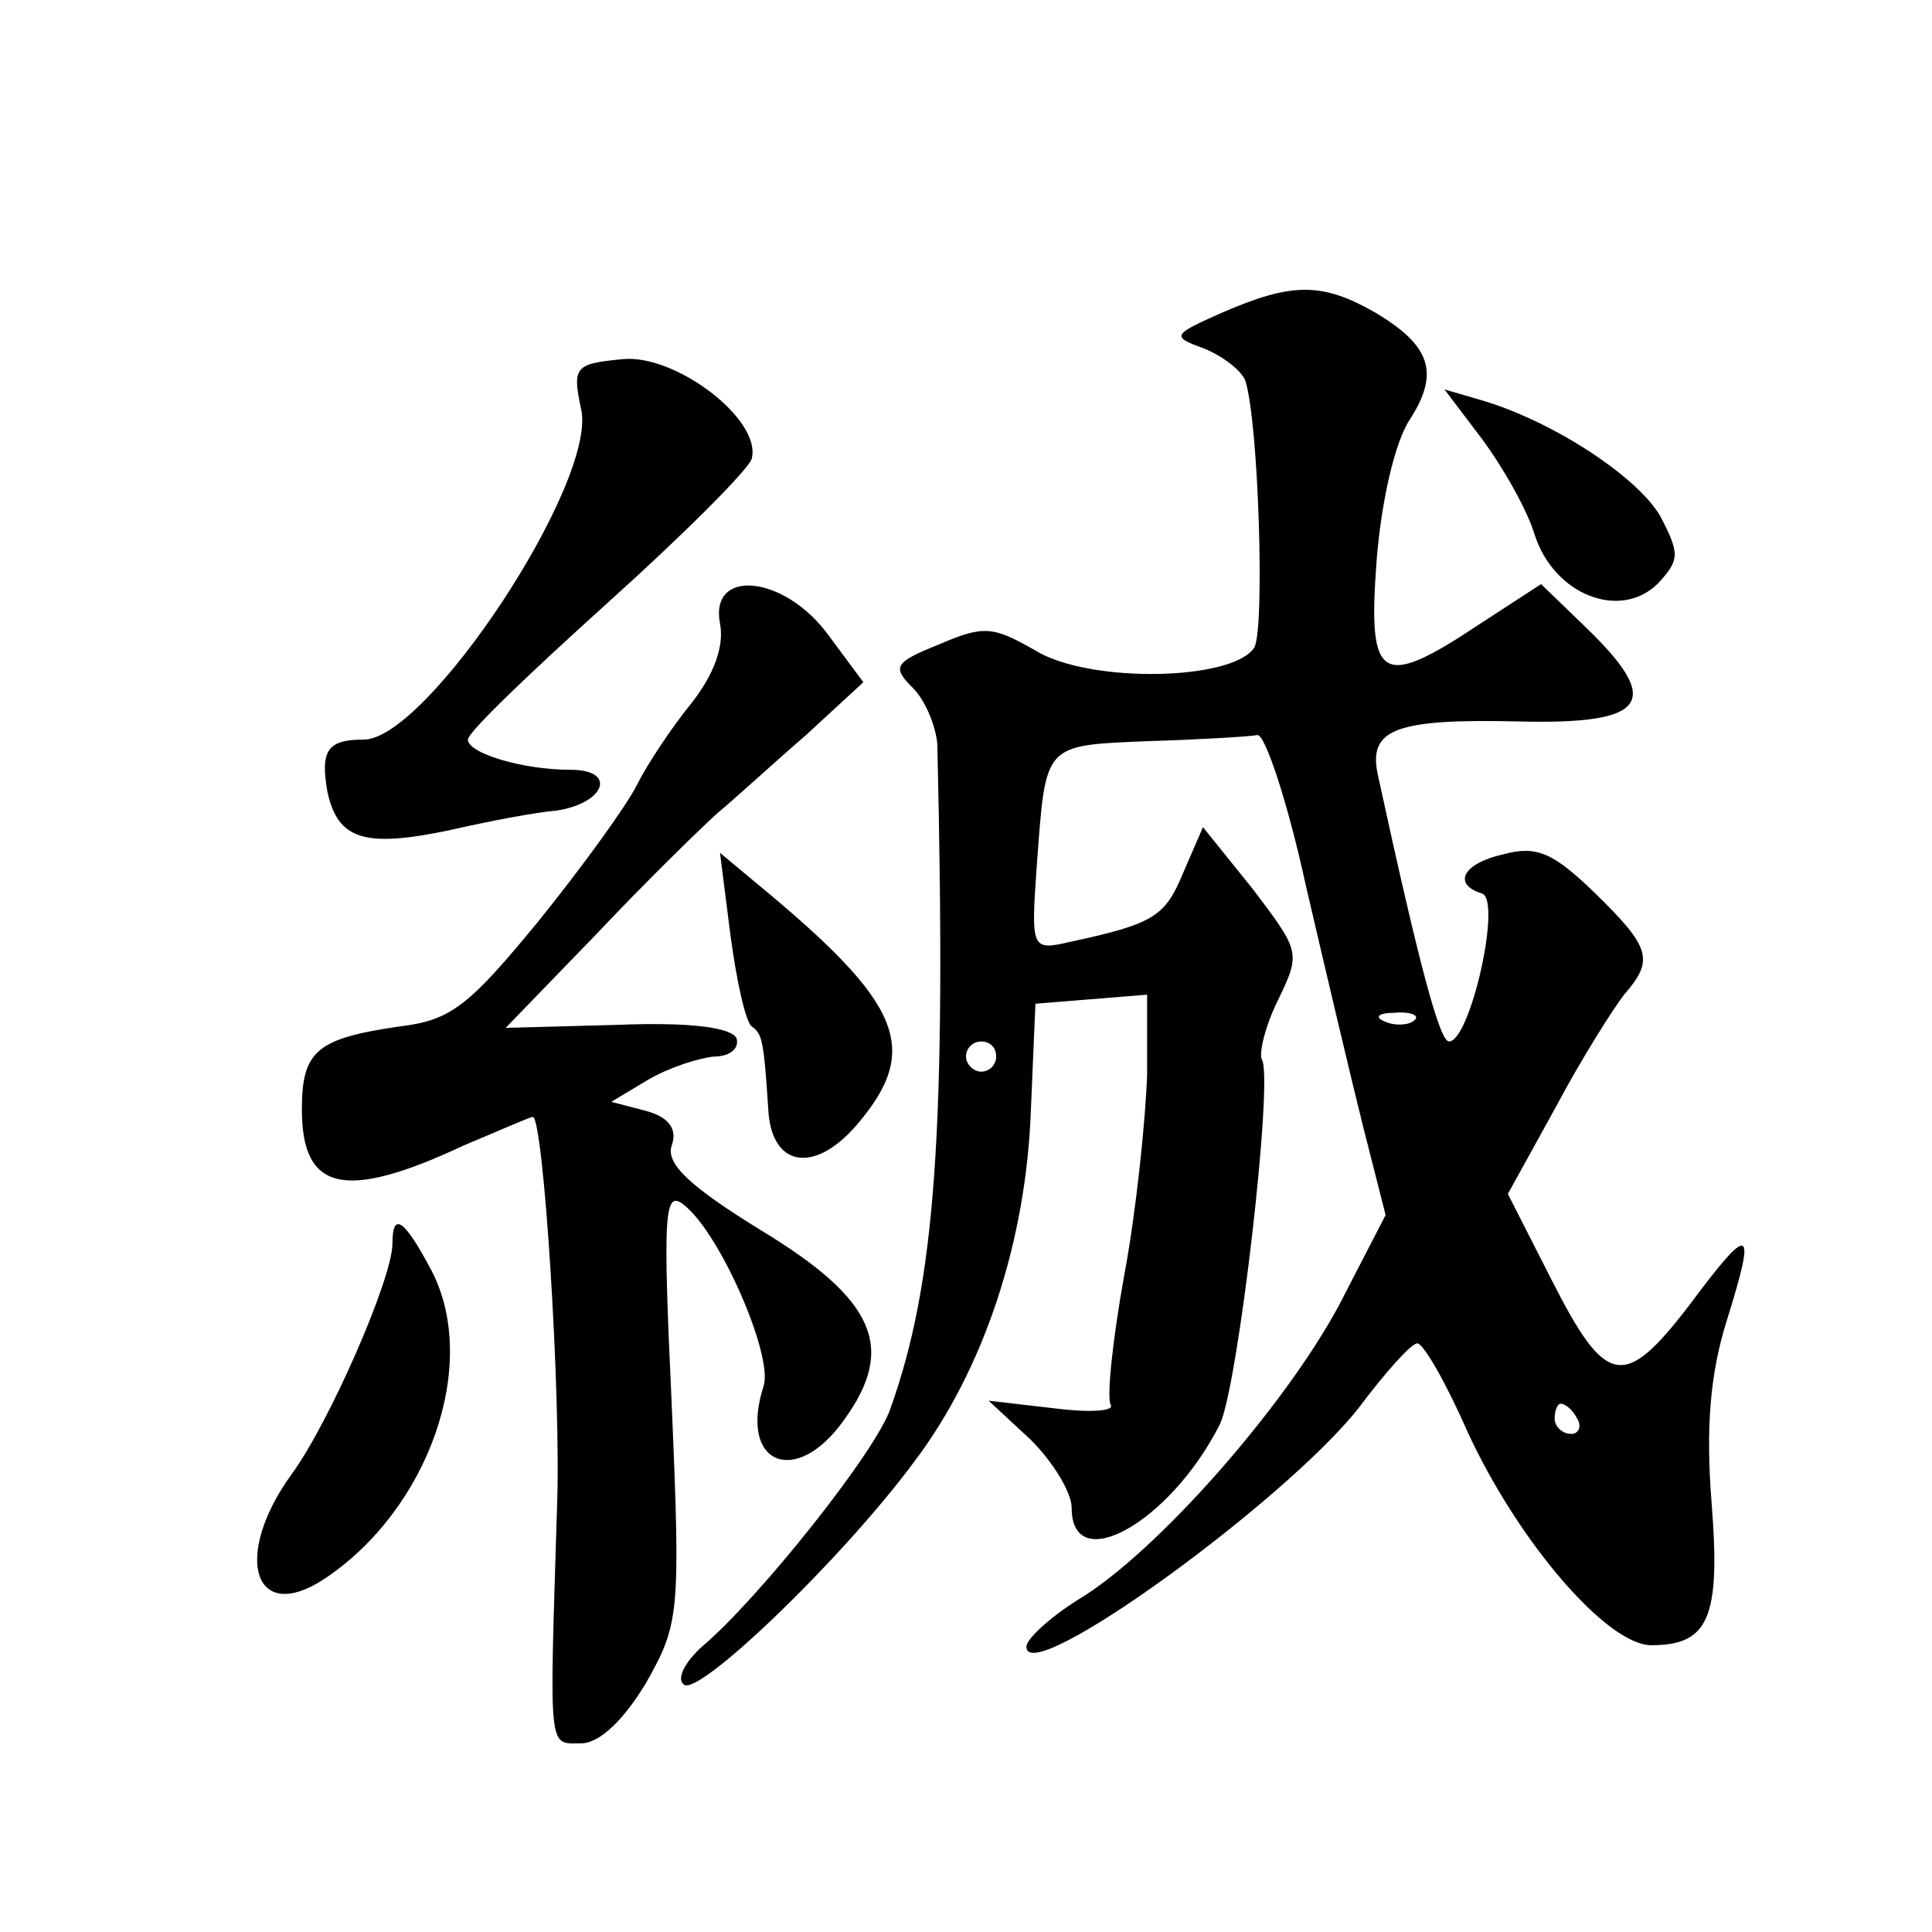 <?xml version="1.0" standalone="no"?>
<!DOCTYPE svg PUBLIC "-//W3C//DTD SVG 20010904//EN"
 "http://www.w3.org/TR/2001/REC-SVG-20010904/DTD/svg10.dtd">
<svg version="1.0" xmlns="http://www.w3.org/2000/svg"
 width="128pt" height="128pt" viewBox="0 0 128 128"
 preserveAspectRatio="xMidYMid meet">
<g transform="translate(0,128) scale(0.1,-0.1)"
fill="#0" stroke="none">
<path d="M810 1073 c-34 -15 -34 -16 -12 -24 12 -5 24 -14 27 -21 9 -28 13 -165
6 -177 -14 -22 -109 -24 -145 -2 -28 16 -34 17 -64 4 -30 -12 -31 -15 -17 -29 8
-8 15 -25 16 -37 6 -255 -1 -356 -31 -440 -9 -28 -88 -127 -125 -158 -11 -10 -17
-21 -12 -25 9 -9 105 83 153 148 46 61 74 146 77 233 l3 70 37 3 37 3 0 -53 c-1
-29 -7 -89 -15 -132 -8 -44 -12 -83 -9 -87 2 -4 -15 -5 -38 -2 l-43 5 28 -26 c15
-15 27 -35 27 -45 0 -46 65 -10 98 55 12 23 36 230 28 242 -2 4 2 22 11 40 15 31
14 32 -17 73 l-33 41 -13 -30 c-12 -29 -19 -34 -75 -46 -26 -6 -26 -5 -22 52 6
80 4 78 74 81 34 1 67 3 72 4 5 1 20 -44 32 -99 13 -56 30 -128 38 -160 l15 -59
-31 -60 c-36 -67 -121 -164 -173 -195 -19 -12 -34 -26 -34 -31 0 -28 171 96 220
158 18 24 35 43 39 43 4 0 19 -26 33 -58 34 -74 93 -142 122 -142 38 0 46 18 40
94 -4 50 -1 86 10 121 20 64 16 65 -25 10 -43 -56 -55 -54 -91 17 l-29 57 32 58
c17 32 38 65 45 74 20 23 18 31 -20 68 -27 26 -38 31 -60 25 -27 -6 -34 -20 -14
-26 13 -5 -8 -98 -22 -98 -6 0 -19 47 -47 176 -7 31 11 38 94 36 85 -2 95 13 43
63 l-29 28 -40 -26 c-66 -44 -75 -39 -69 41 3 39 12 79 22 94 20 31 14 49 -23 71
-35 20 -55 20 -101 0z m127 -469 c-3 -3 -12 -4 -19 -1 -8 3 -5 6 6 6 11 1 17 -2
13 -5z m-277 -24 c0 -5 -4 -10 -10 -10 -5 0 -10 5 -10 10 0 6 5 10 10 10 6 0 10
-4 10 -10z m385 -240 c3 -5 1 -10 -4 -10 -6 0 -11 5 -11 10 0 6 2 10 4 10 3 0 8
-4 11 -10z M412 1042 c-31 -3 -33 -5 -27 -33 11 -48 -102 -219 -144 -219 -24 0
-29 -7 -24 -35 7 -31 24 -37 81 -25 26 6 58 12 71 13 32 5 40 27 9 27 -32 0 -68
11 -68 20 0 5 42 45 93 91 50 45 93 88 95 95 7 26 -51 70 -86 66z M982 989 c14
-19 30 -47 35 -64 13 -39 56 -56 81 -32 15 16 15 20 2 45 -15 26 -71 63 -119 77
l-24 7 25 -33z M477 867 c3 -15 -4 -34 -19 -53 -13 -16 -29 -40 -36 -54 -7 -14
-36 -54 -65 -90 -46 -56 -58 -66 -92 -70 -55 -8 -65 -16 -65 -55 0 -54 28 -61 107
-24 24 10 44 19 46 19 7 0 19 -185 16 -260 -5 -163 -6 -155 16 -155 12 0 28 15
43 40 22 39 23 45 17 185 -6 129 -5 143 9 131 24 -20 58 -99 52 -119 -17 -52 21
-68 53 -23 35 48 21 80 -55 126 -47 29 -63 44 -59 56 4 11 -2 19 -17 23 l-23 6
25 15 c14 8 33 14 43 15 10 0 17 5 15 12 -3 7 -29 11 -79 9 l-74 -2 60 62 c33 35
69 70 80 80 11 9 37 33 59 52 l38 35 -23 31 c-29 40 -79 45 -72 8z M484 660 c4
-30 10 -57 14 -60 7 -5 8 -9 11 -55 2 -38 30 -43 58 -11 44 51 31 81 -66 161 l-24
20 7 -55z M260 456 c0 -23 -42 -119 -67 -153 -39 -54 -25 -100 22 -69 69 46 103
142 71 204 -18 34 -26 40 -26 18z"/>
</g>
</svg>
